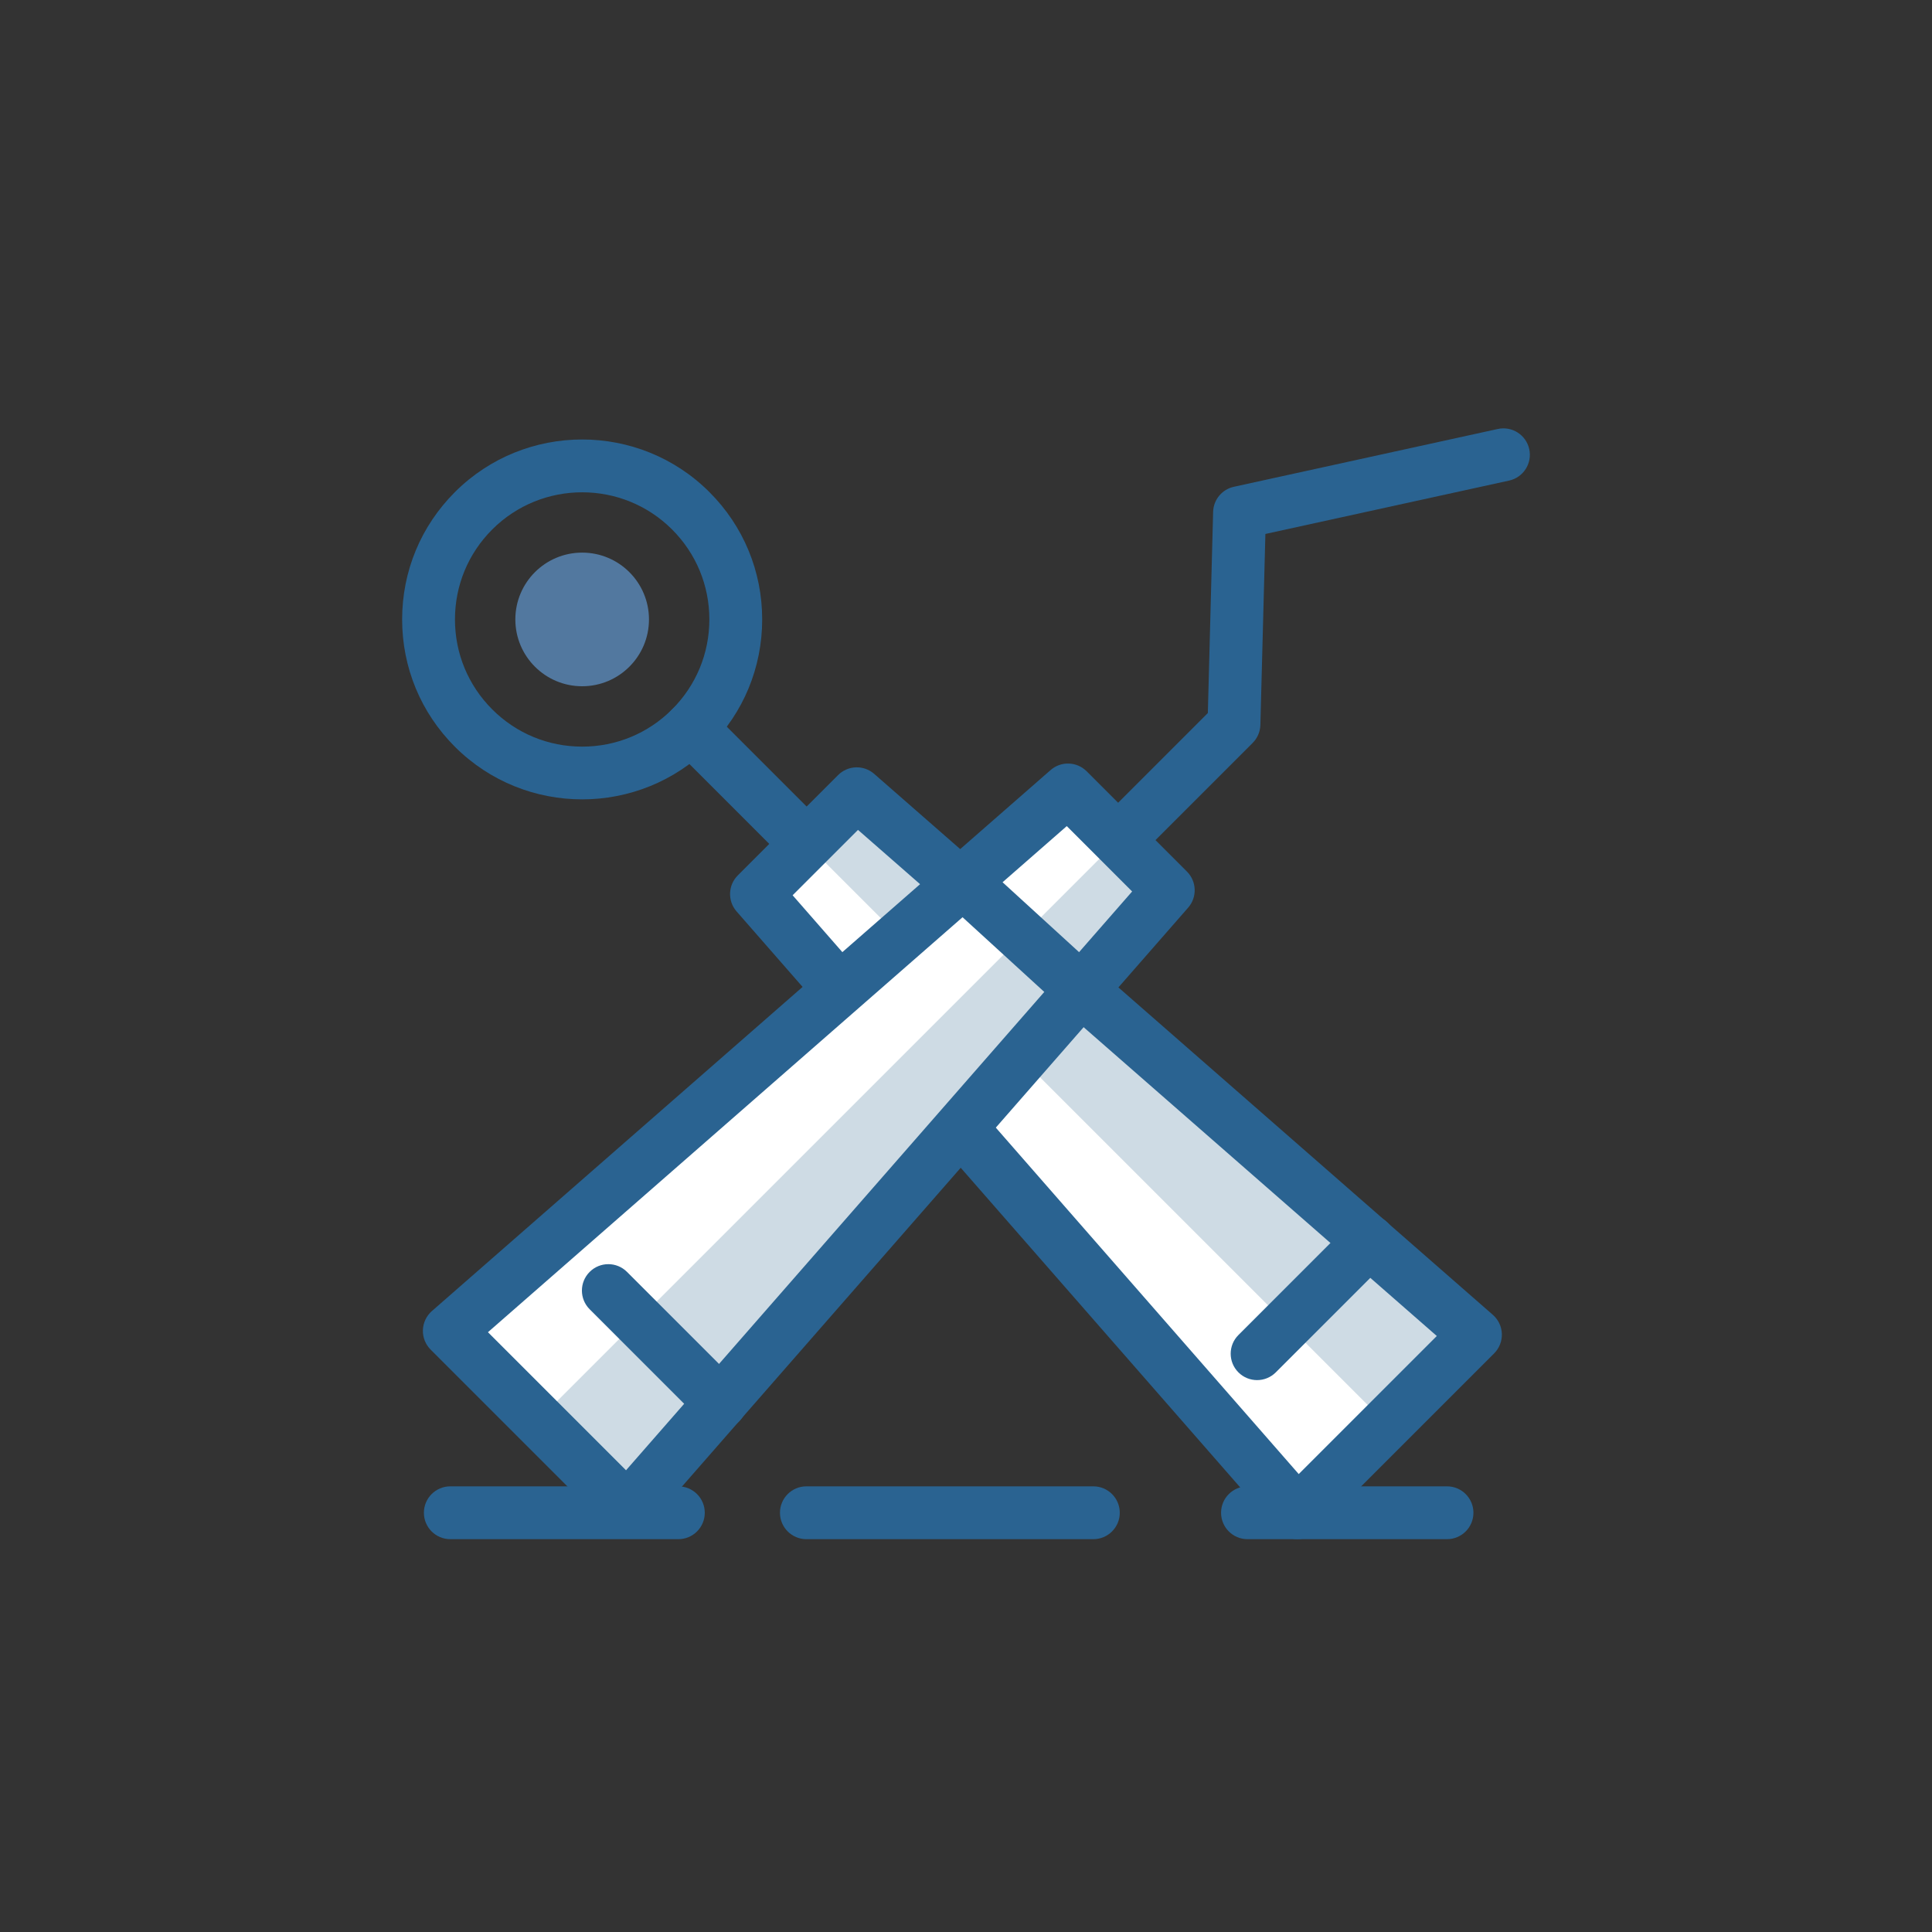 <?xml version="1.0" encoding="utf-8"?>
<!-- Generator: Adobe Illustrator 24.0.0, SVG Export Plug-In . SVG Version: 6.00 Build 0)  -->
<svg version="1.1" id="Layer_1" xmlns="http://www.w3.org/2000/svg" xmlns:xlink="http://www.w3.org/1999/xlink" x="0px" y="0px"
	 viewBox="0 0 512 512" enable-background="new 0 0 512 512" xml:space="preserve">
<rect x="0" y="0" width="512" height="512" fill="#333333" stroke="none"/>
<g>
	<g>
		<path fill="#2A6391" d="M154.278,211.841c-12.218,0-24.433-4.649-33.734-13.951c-9.011-9.011-13.973-20.991-13.973-33.734
			c0-12.743,4.962-24.724,13.973-33.734c18.602-18.601,48.867-18.601,67.469,0l0,0c9.011,9.011,13.973,20.991,13.973,33.734
			c0,12.743-4.962,24.724-13.973,33.734C178.713,207.19,166.493,211.841,154.278,211.841z M154.278,130.464
			c-8.632,0-17.264,3.286-23.835,9.857c-6.367,6.367-9.873,14.831-9.873,23.835s3.506,17.469,9.873,23.835
			s14.832,9.873,23.835,9.873s17.468-3.506,23.835-9.873s9.873-14.831,9.873-23.835s-3.506-17.468-9.873-23.835
			C171.542,133.749,162.91,130.464,154.278,130.464z"/>
	</g>
	<g>
		<circle fill="#52789F" cx="154.278" cy="164.156" r="17.707"/>
	</g>
	<g>
		<path fill="#2A6391" d="M213.766,230.643c-1.792,0-3.583-0.683-4.95-2.05l-30.703-30.703c-2.734-2.734-2.734-7.166,0-9.9
			c2.733-2.734,7.166-2.734,9.899,0l30.703,30.703c2.734,2.734,2.734,7.166,0,9.9C217.349,229.96,215.557,230.643,213.766,230.643z"
			/>
	</g>
	<g>
		<polygon fill="#CEDBE4" points="391.009,353.712 343.834,400.887 200.475,236.934 227.056,210.353 		"/>
	</g>
	<g>
		<polygon fill="#FFFFFF" points="213.765,223.643 200.475,236.934 343.834,400.887 367.421,377.299 		"/>
	</g>
	<g>
		<path fill="#2A6391" d="M343.834,407.887c-0.078,0-0.155-0.001-0.234-0.004c-1.937-0.065-3.76-0.93-5.035-2.388L195.206,241.541
			c-2.425-2.774-2.286-6.952,0.32-9.557l26.581-26.581c2.605-2.606,6.783-2.745,9.558-0.32l163.953,143.359
			c1.459,1.276,2.324,3.099,2.389,5.036c0.064,1.937-0.676,3.814-2.046,5.184l-47.175,47.175
			C347.469,407.151,345.688,407.887,343.834,407.887z M210.054,237.254l134.123,153.39l36.59-36.59l-153.39-134.123L210.054,237.254
			z"/>
	</g>
	<g>
		<path fill="#2A6391" d="M333.145,365.742c-1.792,0-3.583-0.683-4.95-2.05c-2.733-2.734-2.733-7.166,0.001-9.9l29.719-29.718
			c2.733-2.734,7.166-2.733,9.899,0c2.733,2.734,2.733,7.166-0.001,9.9l-29.719,29.718
			C336.728,365.058,334.936,365.742,333.145,365.742z"/>
	</g>
	<g>
		<path fill="#2A6391" d="M224.815,271.77c-1.792,0-3.583-0.683-4.95-2.05c-2.734-2.734-2.734-7.166,0-9.899l30.056-30.056
			c2.733-2.734,7.166-2.734,9.9,0c2.733,2.734,2.733,7.166,0,9.899l-30.057,30.056C228.398,271.087,226.606,271.77,224.815,271.77z"
			/>
	</g>
	<g>
		<path fill="#2A6391" d="M296.313,229.638c-1.792,0-3.583-0.683-4.95-2.05c-2.733-2.734-2.733-7.166,0-9.899l28.729-28.728
			l1.399-53.304c0.085-3.219,2.354-5.965,5.5-6.654l69.939-15.318c3.781-0.827,7.509,1.564,8.336,5.34
			c0.827,3.776-1.563,7.508-5.34,8.335l-64.584,14.145l-1.329,50.615c-0.048,1.792-0.78,3.498-2.048,4.766l-30.703,30.703
			C299.896,228.954,298.104,229.638,296.313,229.638z"/>
	</g>
	<g>
		<polygon fill="#CEDBE4" points="166.245,399.881 119.07,352.706 283.023,209.347 309.604,235.928 		"/>
	</g>
	<g>
		<polygon fill="#FFFFFF" points="296.314,222.638 283.023,209.347 119.07,352.706 142.658,376.294 		"/>
	</g>
	<g>
		<path fill="#2A6391" d="M166.245,406.881c-1.853,0-3.634-0.735-4.949-2.05l-47.175-47.175c-1.37-1.37-2.111-3.247-2.046-5.184
			c0.065-1.937,0.93-3.76,2.388-5.036l163.954-143.359c2.773-2.425,6.951-2.286,9.558,0.32l26.581,26.581
			c2.604,2.605,2.745,6.784,0.319,9.557L171.515,404.489c-1.275,1.459-3.099,2.324-5.036,2.388
			C166.401,406.88,166.323,406.881,166.245,406.881z M129.313,353.049l36.59,36.59l134.123-153.39l-17.322-17.323L129.313,353.049z"
			/>
	</g>
	<g>
		<path fill="#2A6391" d="M190.933,378.735c-1.792,0-3.583-0.683-4.95-2.05l-29.718-29.718c-2.734-2.734-2.734-7.166,0-9.899
			c2.734-2.734,7.167-2.734,9.899,0l29.718,29.718c2.734,2.734,2.734,7.166,0,9.899
			C194.516,378.052,192.724,378.735,190.933,378.735z"/>
	</g>
	<g>
		<path fill="#2A6391" d="M287.084,269.838c-1.687,0-3.377-0.605-4.72-1.833l-31.899-29.151c-2.854-2.608-3.053-7.036-0.445-9.89
			s7.036-3.053,9.89-0.445l31.898,29.151c2.854,2.608,3.054,7.036,0.445,9.89C290.872,269.071,288.981,269.838,287.084,269.838z"/>
	</g>
	<g>
		<g>
			<path fill="#2A6391" d="M179.773,407.897h-60.436c-3.866,0-7-3.134-7-7s3.134-7,7-7h60.436c3.866,0,7,3.134,7,7
				S183.639,407.897,179.773,407.897z"/>
		</g>
		<g>
			<path fill="#2A6391" d="M383.475,407.897h-52.879c-3.866,0-7-3.134-7-7s3.134-7,7-7h52.879c3.866,0,7,3.134,7,7
				S387.341,407.897,383.475,407.897z"/>
		</g>
		<g>
			<path fill="#2A6391" d="M289.752,407.897H213.7c-3.866,0-7-3.134-7-7s3.134-7,7-7h76.052c3.866,0,7,3.134,7,7
				S293.618,407.897,289.752,407.897z"/>
		</g>
	</g>
</g>
</svg>
